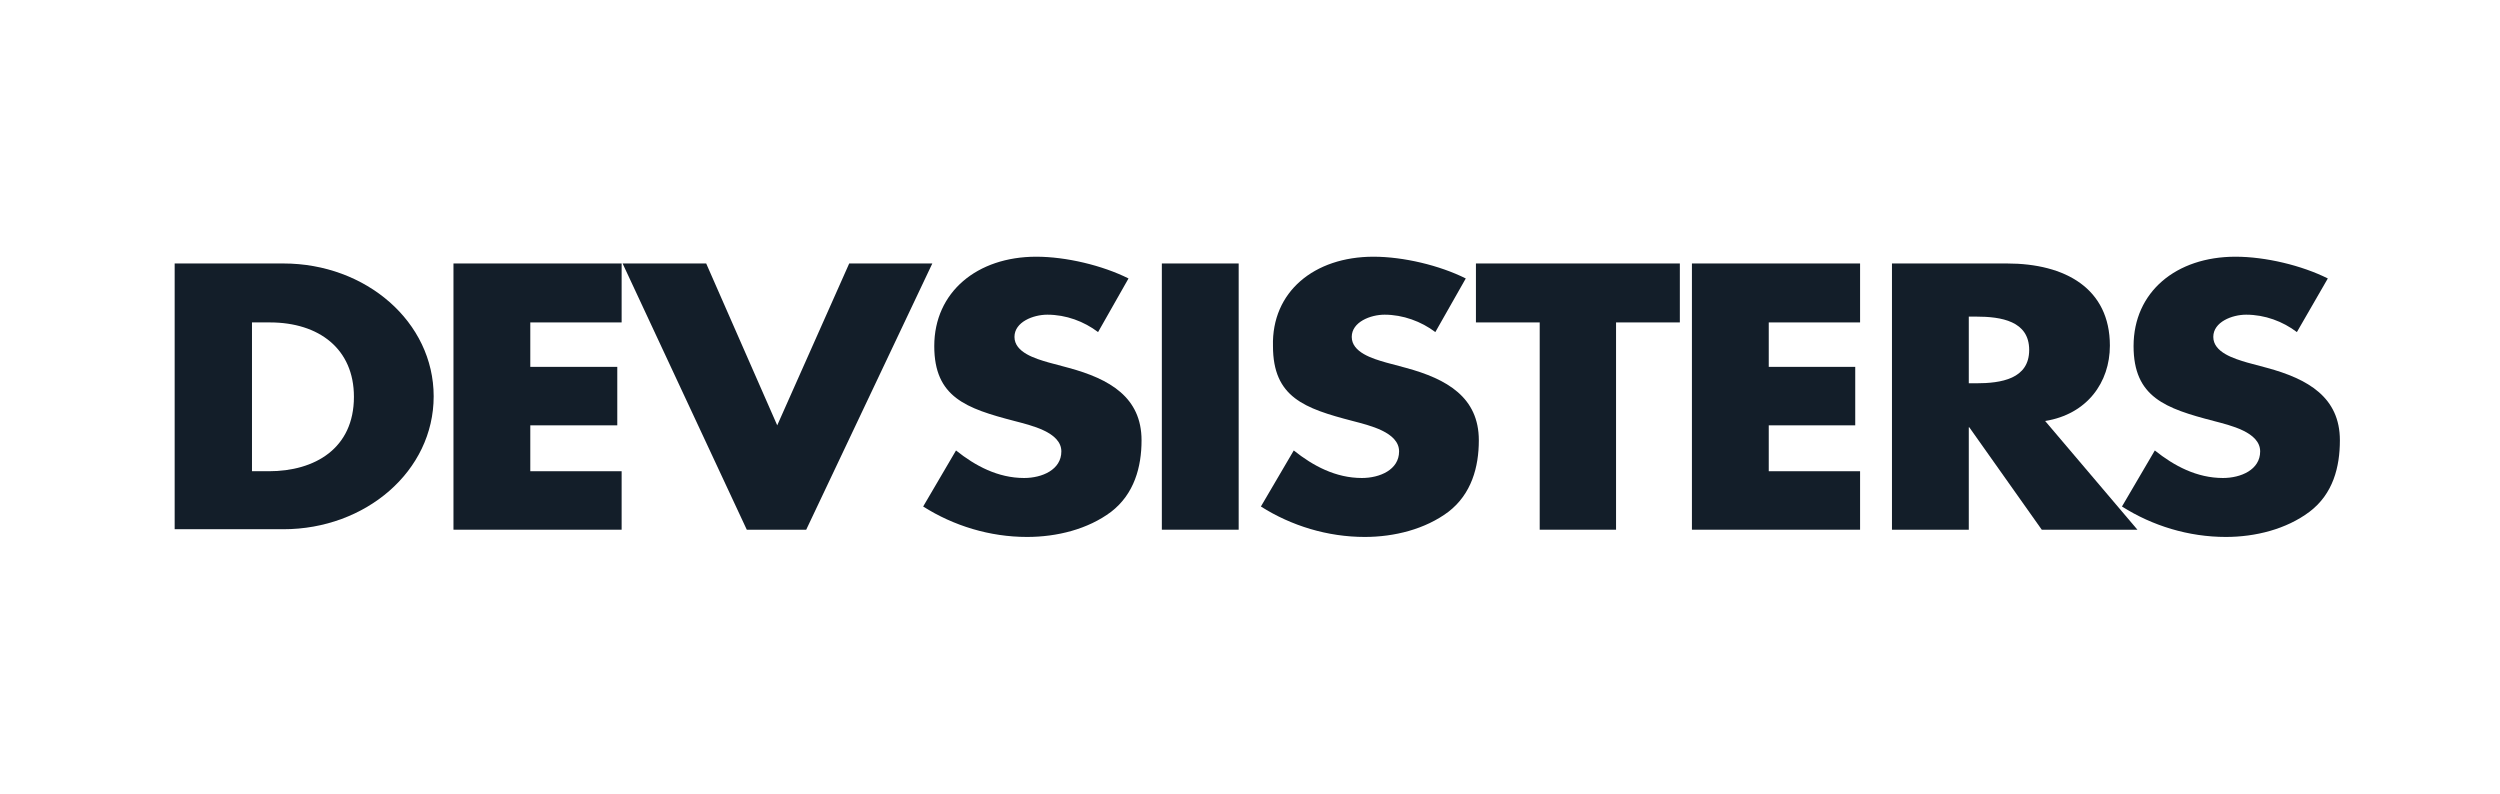 <?xml version="1.0"?>
<svg xmlns="http://www.w3.org/2000/svg" width="126" height="40" viewBox="0 0 126 40" fill="none">
<g clip-path="url(#clip0_2_986)">
<path d="M8.803 13.279H14.283C18.447 13.279 21.857 16.225 21.857 19.976C21.857 23.75 18.423 26.673 14.283 26.673H8.803V13.279ZM12.675 23.75H13.552C15.866 23.75 17.838 22.606 17.838 20C17.838 17.589 16.085 16.25 13.601 16.25H12.7V23.75H12.675Z" fill="#131E29"/>
<path d="M26.727 16.25V18.49H31.111V21.437H26.727V23.75H31.33V26.697H22.855V13.279H31.33V16.25H26.727Z" fill="#131E29"/>
<path d="M39.172 21.437L42.8 13.279H46.989L40.633 26.697H37.638L31.379 13.279H35.592L39.172 21.437Z" fill="#131E29"/>
<path d="M55.343 16.737C54.636 16.201 53.735 15.86 52.785 15.86C52.079 15.86 51.129 16.225 51.129 16.98C51.129 17.759 52.176 18.076 52.858 18.271L53.857 18.539C55.927 19.099 57.534 20.024 57.534 22.192C57.534 23.531 57.169 24.895 56 25.796C54.831 26.673 53.272 27.062 51.763 27.062C49.887 27.062 48.061 26.502 46.527 25.528L48.183 22.703C49.157 23.483 50.301 24.091 51.616 24.091C52.517 24.091 53.492 23.677 53.492 22.752C53.492 21.778 51.957 21.437 51.129 21.218C48.694 20.584 47.087 20.024 47.087 17.443C47.087 14.715 49.254 12.938 52.225 12.938C53.735 12.938 55.562 13.376 56.877 14.034L55.343 16.737Z" fill="#131E29"/>
<path d="M62.429 13.279H58.557V26.697H62.429V13.279Z" fill="#131E29"/>
<path d="M72.341 16.737C71.635 16.201 70.709 15.86 69.784 15.86C69.078 15.86 68.128 16.225 68.128 16.98C68.128 17.759 69.175 18.076 69.857 18.271L70.855 18.539C72.925 19.099 74.533 20.024 74.533 22.192C74.533 23.531 74.168 24.895 72.999 25.796C71.83 26.673 70.271 27.062 68.785 27.062C66.91 27.062 65.084 26.502 63.549 25.528L65.206 22.703C66.18 23.483 67.324 24.091 68.639 24.091C69.54 24.091 70.514 23.677 70.514 22.752C70.514 21.778 69.005 21.437 68.177 21.218C65.741 20.584 64.158 20.024 64.158 17.443C64.085 14.715 66.228 12.938 69.224 12.938C70.734 12.938 72.56 13.376 73.875 14.034L72.341 16.737Z" fill="#131E29"/>
<path d="M81.449 26.697H77.601V16.25H74.387V13.279H84.664V16.25H81.449V26.697Z" fill="#131E29"/>
<path d="M89.145 16.25V18.49H93.504V21.437H89.145V23.75H93.748V26.697H85.273V13.279H93.748V16.25H89.145Z" fill="#131E29"/>
<path d="M107.726 26.697H102.905L99.251 21.534H99.227V26.697H95.355V13.279H101.151C104.098 13.279 106.338 14.545 106.338 17.419C106.338 19.27 105.194 20.877 103.075 21.218L107.726 26.697ZM99.227 19.318H99.593C100.859 19.318 102.271 19.099 102.271 17.638C102.271 16.177 100.859 15.957 99.593 15.957H99.227V19.318Z" fill="#131E29"/>
<path d="M115.763 16.737C115.057 16.201 114.156 15.86 113.206 15.86C112.5 15.86 111.55 16.225 111.55 16.98C111.55 17.759 112.597 18.076 113.255 18.271L114.253 18.539C116.323 19.099 117.93 20.024 117.93 22.192C117.93 23.531 117.59 24.895 116.396 25.796C115.227 26.673 113.669 27.062 112.183 27.062C110.308 27.062 108.481 26.502 106.947 25.528L108.603 22.703C109.577 23.483 110.722 24.091 112.037 24.091C112.938 24.091 113.912 23.677 113.912 22.752C113.912 21.778 112.402 21.437 111.574 21.218C109.139 20.584 107.532 20.024 107.532 17.443C107.532 14.715 109.675 12.938 112.67 12.938C114.18 12.938 116.007 13.376 117.322 14.034L115.763 16.737Z" fill="#131E29"/>
</g>
<defs>
<clipPath id="clip0_2_986">
<rect width="109.103" height="14.125" fill="white" transform="translate(8.803 12.938)"/>
</clipPath>
</defs>
</svg>
